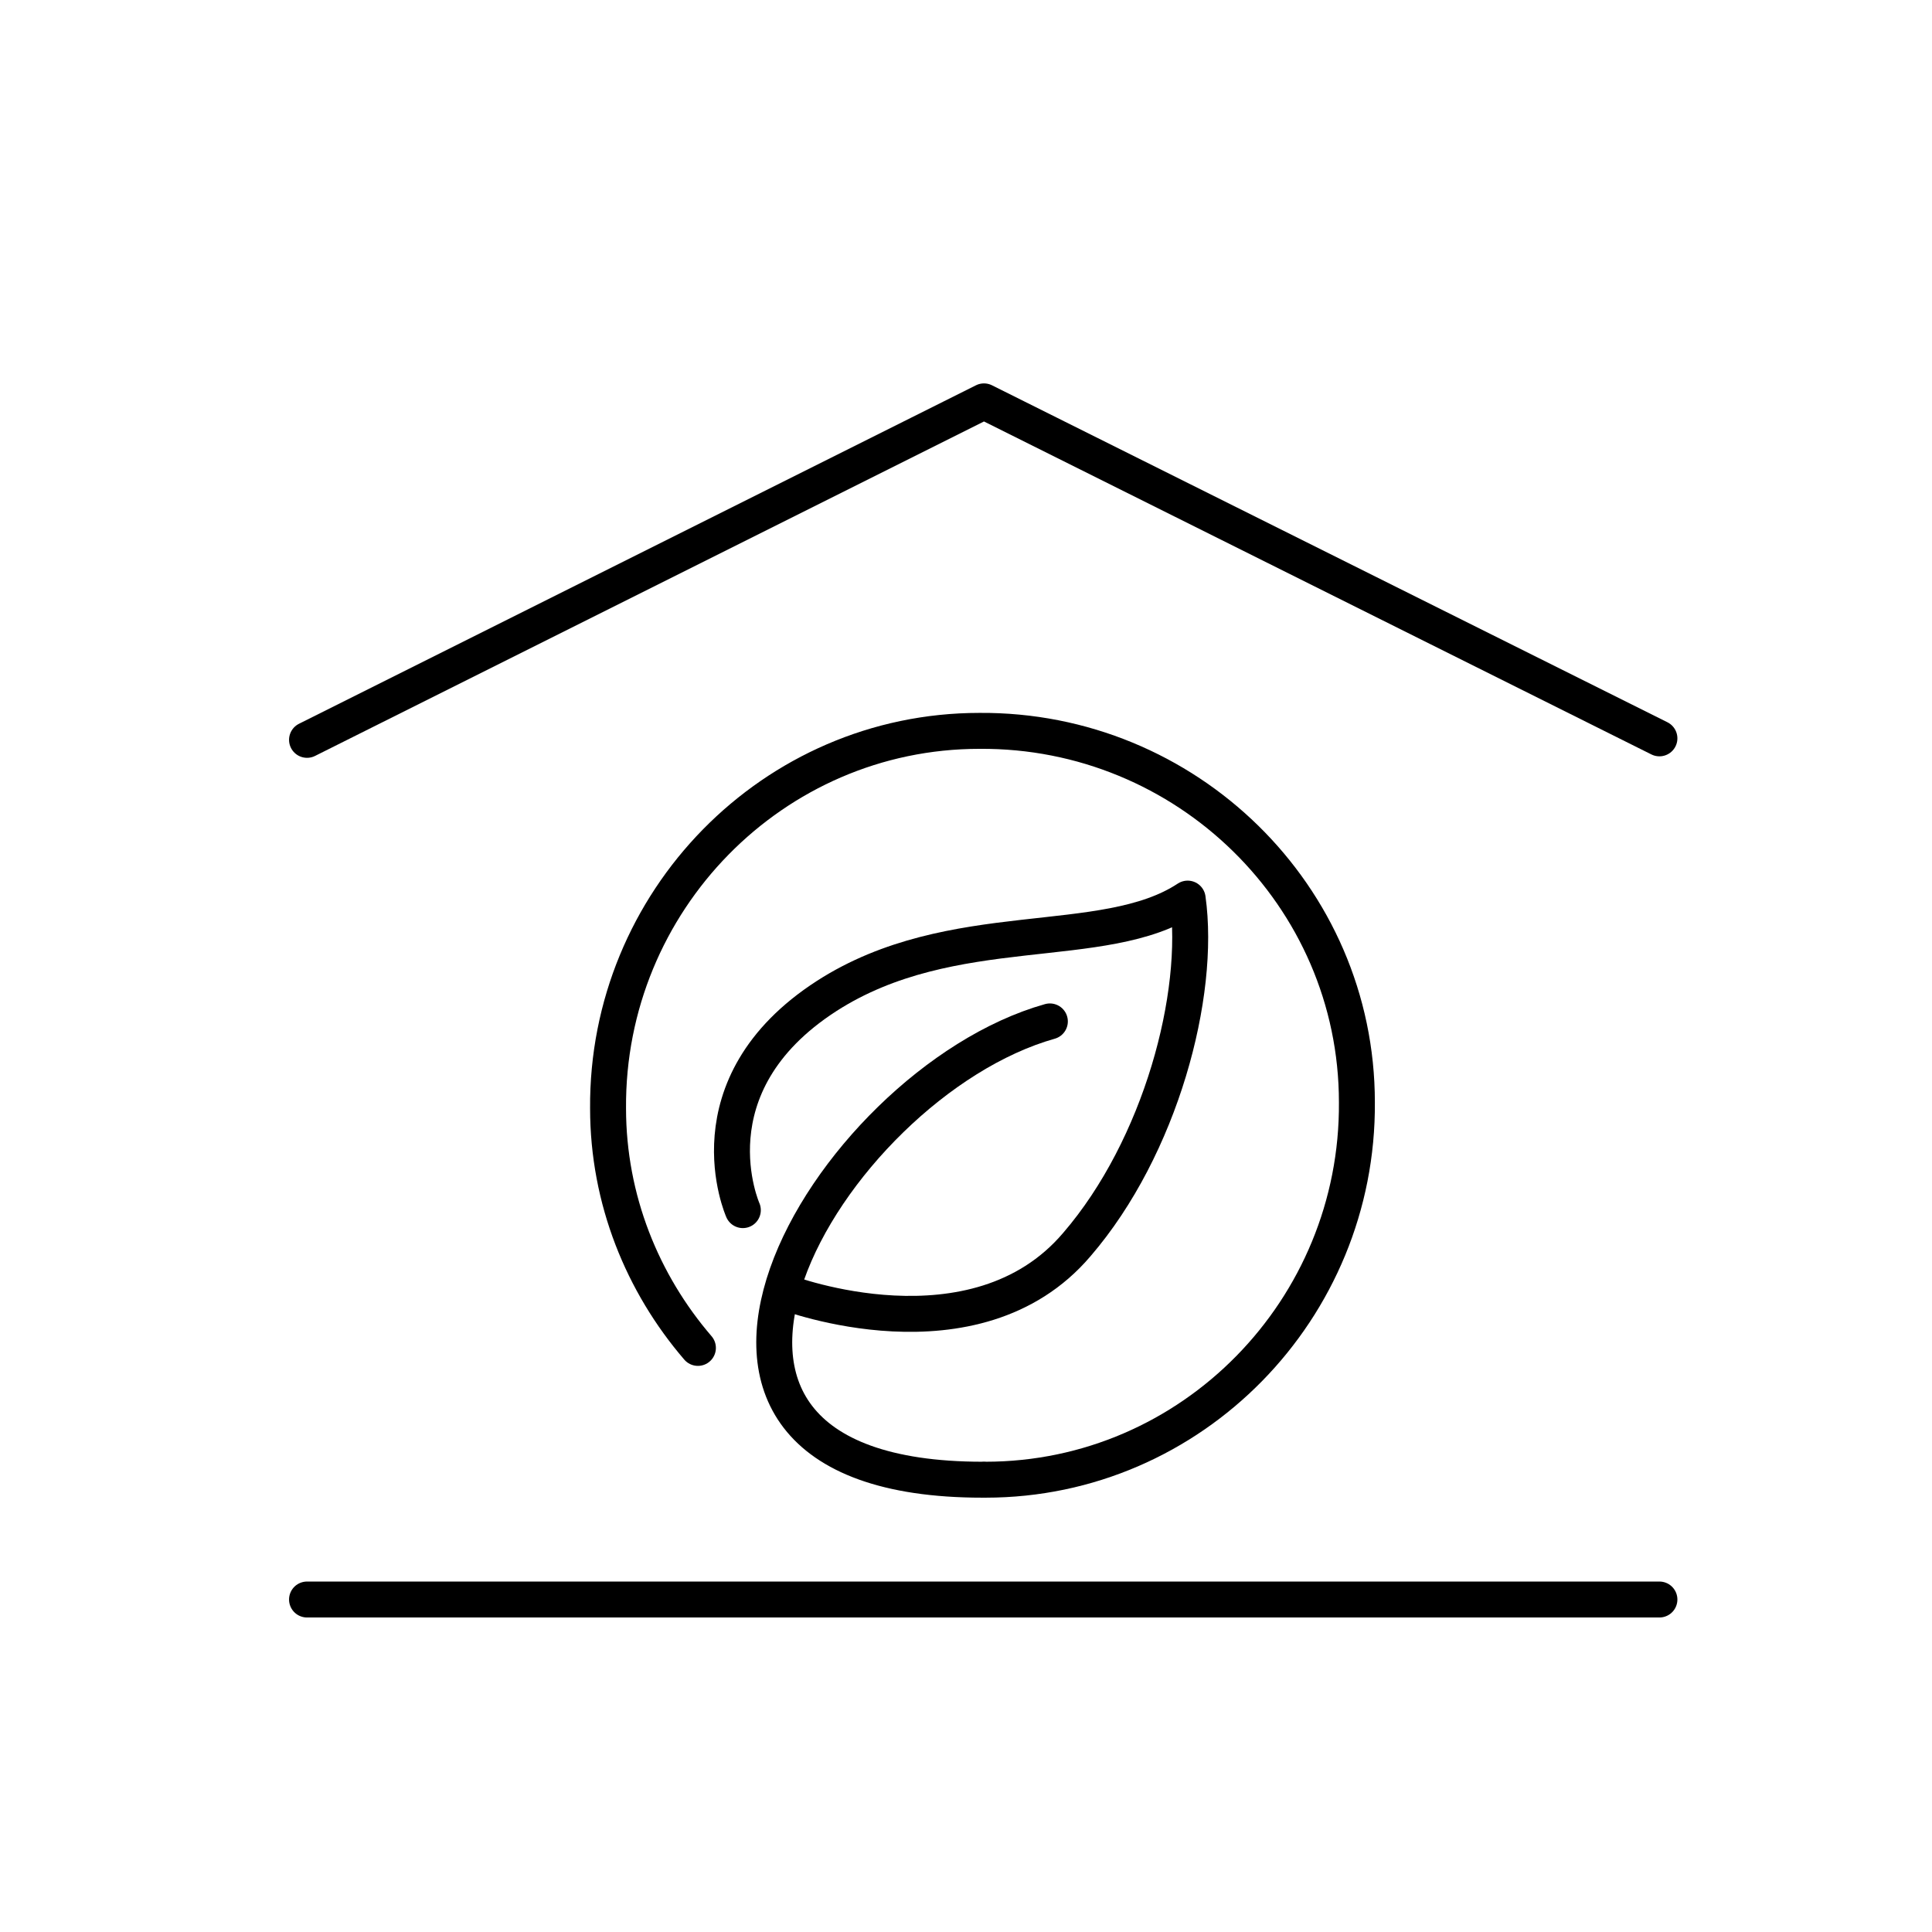 <?xml version="1.0" encoding="UTF-8"?>
<svg xmlns="http://www.w3.org/2000/svg" id="content" version="1.1" viewBox="0 0 129 129">
  <defs>
    <style>
      .st0 {
        fill: none;
        stroke: #000;
        stroke-linecap: round;
        stroke-linejoin: round;
        stroke-width: 2.4px;
      }
    </style>
  </defs>
  <g>
    <polyline class="st0" points="20.5 49.4 65.7 26.8 110.8 49.3"></polyline>
    <line class="st0" x1="20.5" y1="106.8" x2="110.8" y2="106.8"></line>
  </g>
  <g>
    <path class="st0" d="M65.6,98.8c-25.9,0-10.4-26.4,4.5-30.6"></path>
    <path class="st0" d="M52.5,86.3s12.6,4.8,19.4-3.2c5.6-6.5,8.3-16.7,7.4-23.1-5.6,3.7-15.7,1.1-24.1,6.5-9.3,6-5.6,14.3-5.6,14.3"></path>
    <path class="st0" d="M65.8,98.8c13.8,0,24.9-11.4,24.8-25.2,0-13.8-11.4-24.9-25.2-24.8-13.8,0-24.9,11.4-24.8,25.2,0,6.1,2.3,11.7,6,16"></path>
  </g>
</svg>
